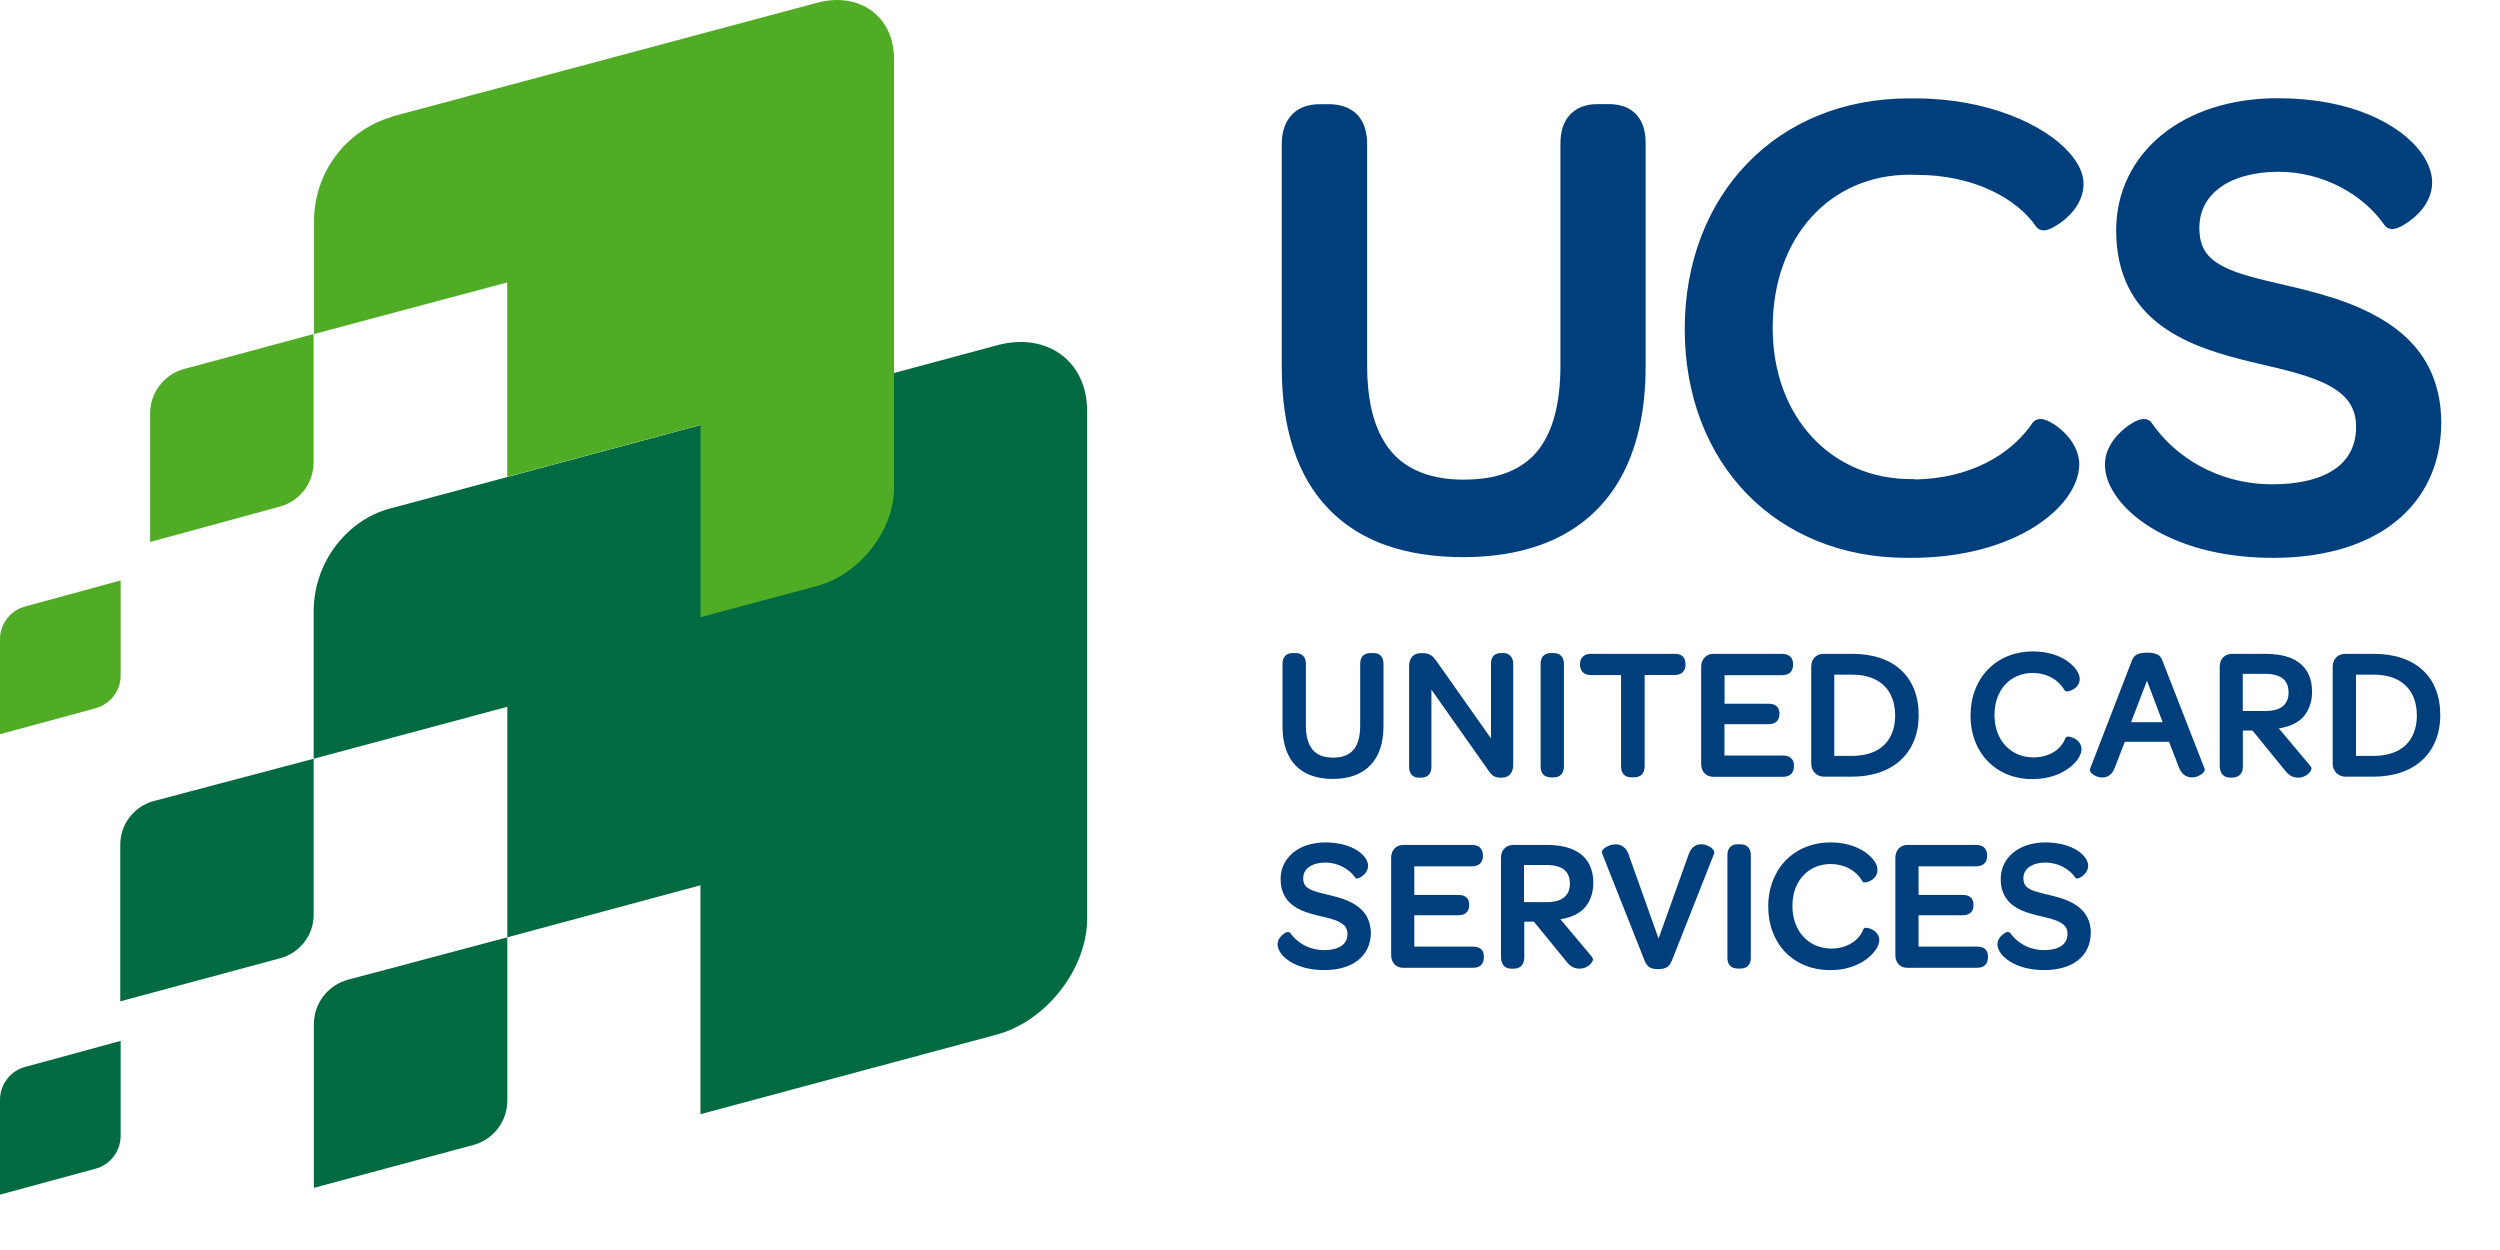 <svg width="28" height="14" viewBox="0 0 28 14" fill="none" xmlns="http://www.w3.org/2000/svg">
<path fill-rule="evenodd" clip-rule="evenodd" d="M11.153 3.871L4.405 5.686C4.164 5.741 3.933 5.887 3.764 6.108C3.595 6.329 3.513 6.59 3.513 6.849V8.498L1.721 8.972C1.617 9 1.522 9.061 1.451 9.154C1.38 9.245 1.347 9.353 1.347 9.461V11.215L3.139 10.732C3.166 10.725 3.192 10.715 3.217 10.704C3.29 10.671 3.356 10.619 3.409 10.551C3.48 10.46 3.513 10.352 3.513 10.244L3.513 8.498L5.682 7.916V10.498L3.897 10.973C3.791 11.002 3.693 11.064 3.621 11.158C3.55 11.251 3.515 11.362 3.515 11.473V13.304L5.301 12.824C5.326 12.817 5.351 12.808 5.375 12.798C5.388 12.792 5.4 12.786 5.413 12.779C5.475 12.746 5.531 12.699 5.576 12.639C5.648 12.546 5.682 12.435 5.682 12.326V10.498L7.845 9.915V12.479L11.161 11.588C11.719 11.439 12.176 10.849 12.176 10.289V4.603C12.177 4.044 11.72 3.709 11.153 3.871ZM1.072 13.089L0 13.38V12.316C0 12.269 0.009 12.22 0.028 12.174C0.04 12.143 0.057 12.114 0.078 12.086C0.131 12.017 0.203 11.97 0.28 11.95L1.351 11.658V12.722C1.351 12.803 1.326 12.884 1.273 12.953C1.221 13.021 1.149 13.068 1.072 13.089Z" fill="#006A40"/>
<path fill-rule="evenodd" clip-rule="evenodd" d="M4.391 1.305L9.152 0.031C9.625 -0.097 10.012 0.184 10.013 0.657V5.469C10.013 5.941 9.626 6.435 9.153 6.562L7.846 6.913V4.759L5.681 5.341V3.163L3.517 3.741V2.477C3.517 2.217 3.599 1.956 3.768 1.735C3.931 1.521 4.152 1.378 4.391 1.308V1.305ZM1.681 6.07L3.134 5.674C3.239 5.645 3.335 5.584 3.407 5.491C3.438 5.45 3.462 5.406 3.479 5.361C3.501 5.302 3.512 5.241 3.512 5.18V3.741L2.06 4.133C2.017 4.145 1.975 4.162 1.937 4.185C1.88 4.218 1.829 4.262 1.787 4.318C1.716 4.411 1.681 4.521 1.681 4.63V6.07ZM0 8.223L1.072 7.932C1.149 7.91 1.221 7.864 1.273 7.796C1.303 7.757 1.324 7.714 1.337 7.669C1.347 7.635 1.351 7.6 1.351 7.565V6.501L0.28 6.793C0.203 6.813 0.131 6.86 0.078 6.929C0.026 6.997 0 7.079 0 7.159V8.223Z" fill="#50AC25"/>
<path fill-rule="evenodd" clip-rule="evenodd" d="M26.557 3.51C26.824 3.646 27.055 3.833 27.195 4.099C27.288 4.275 27.341 4.486 27.342 4.729C27.343 5.192 27.16 5.581 26.828 5.844C26.718 5.933 26.591 6.007 26.451 6.067C26.367 6.103 26.277 6.134 26.183 6.159C26.08 6.187 25.972 6.208 25.857 6.223C25.731 6.24 25.598 6.248 25.459 6.248C25.017 6.248 24.645 6.168 24.352 6.043C24.058 5.919 23.843 5.751 23.712 5.572C23.649 5.485 23.606 5.396 23.586 5.306C23.579 5.271 23.575 5.236 23.575 5.2C23.575 5.132 23.593 5.068 23.62 5.014C23.647 4.958 23.682 4.91 23.72 4.87C23.769 4.817 23.82 4.776 23.868 4.747C23.884 4.737 23.899 4.728 23.914 4.72C23.924 4.716 23.933 4.711 23.942 4.708C23.962 4.7 23.979 4.694 24.01 4.693C24.02 4.693 24.031 4.693 24.047 4.698C24.064 4.703 24.085 4.716 24.1 4.737L24.101 4.739C24.356 5.11 24.833 5.424 25.451 5.424C25.581 5.424 25.698 5.413 25.801 5.392C25.887 5.375 25.963 5.351 26.029 5.322C26.175 5.256 26.272 5.166 26.329 5.051C26.368 4.974 26.388 4.885 26.388 4.781C26.388 4.662 26.359 4.578 26.309 4.505C26.258 4.432 26.182 4.37 26.082 4.317C25.883 4.209 25.591 4.141 25.276 4.068L25.192 4.048L25.12 4.03L25.035 4.008C24.997 3.998 24.959 3.988 24.921 3.976C24.89 3.967 24.86 3.958 24.83 3.948C24.701 3.907 24.575 3.859 24.457 3.8C24.204 3.673 23.979 3.494 23.843 3.226C23.752 3.048 23.701 2.834 23.701 2.581C23.7 2.148 23.891 1.771 24.213 1.51C24.536 1.248 24.986 1.1 25.511 1.1C25.92 1.1 26.261 1.171 26.529 1.283C26.799 1.395 26.995 1.545 27.115 1.707C27.194 1.816 27.24 1.93 27.24 2.044C27.24 2.162 27.191 2.262 27.132 2.338C27.072 2.415 27 2.47 26.94 2.508C26.898 2.534 26.865 2.55 26.831 2.56L26.823 2.561C26.815 2.563 26.806 2.565 26.793 2.565C26.788 2.565 26.782 2.565 26.775 2.563L26.759 2.56C26.751 2.557 26.741 2.553 26.73 2.545C26.726 2.542 26.722 2.539 26.718 2.535C26.713 2.531 26.709 2.526 26.705 2.52C26.475 2.188 26.033 1.924 25.517 1.924C25.235 1.924 25.01 1.993 24.861 2.103C24.712 2.215 24.634 2.362 24.633 2.553C24.633 2.669 24.657 2.751 24.699 2.816C24.741 2.881 24.804 2.934 24.893 2.981C25.057 3.07 25.308 3.127 25.609 3.197L25.679 3.213C25.771 3.235 25.864 3.258 25.956 3.284C26.063 3.314 26.169 3.347 26.271 3.385C26.37 3.421 26.466 3.463 26.557 3.51ZM23.045 4.78C23.028 4.767 23.012 4.756 22.995 4.746C22.98 4.736 22.965 4.728 22.951 4.721C22.936 4.713 22.922 4.707 22.907 4.703C22.892 4.698 22.878 4.693 22.853 4.693C22.844 4.693 22.831 4.694 22.815 4.699C22.807 4.702 22.798 4.706 22.789 4.713C22.78 4.719 22.771 4.727 22.763 4.738L22.762 4.74C22.516 5.1 22.056 5.359 21.451 5.37L21.446 5.366H21.407C20.955 5.366 20.571 5.192 20.295 4.895C20.02 4.597 19.854 4.174 19.854 3.671C19.854 3.163 20.015 2.735 20.286 2.434C20.557 2.134 20.936 1.957 21.391 1.957L21.469 1.959C22.083 1.957 22.579 2.21 22.803 2.536C22.821 2.561 22.842 2.57 22.856 2.575C22.869 2.579 22.88 2.58 22.89 2.58C22.907 2.58 22.917 2.577 22.926 2.575C22.962 2.565 22.994 2.549 23.035 2.523C23.096 2.486 23.167 2.43 23.227 2.354C23.286 2.277 23.336 2.178 23.336 2.059C23.335 1.937 23.274 1.822 23.18 1.714C23.038 1.552 22.809 1.401 22.515 1.289C22.22 1.176 21.858 1.102 21.448 1.102H21.383C20.647 1.101 20.014 1.369 19.571 1.829C19.126 2.288 18.869 2.937 18.869 3.686C18.869 4.432 19.123 5.075 19.564 5.53C20.006 5.985 20.632 6.249 21.36 6.248H21.403C21.992 6.248 22.456 6.105 22.777 5.906C22.852 5.859 22.919 5.809 22.979 5.757C23.047 5.698 23.104 5.636 23.15 5.572C23.237 5.453 23.286 5.326 23.288 5.2C23.288 5.179 23.286 5.158 23.282 5.138C23.279 5.116 23.274 5.095 23.267 5.075L23.261 5.056L23.253 5.038L23.246 5.02C23.241 5.01 23.236 5 23.231 4.991C23.182 4.899 23.111 4.83 23.045 4.78ZM18.408 1.429C18.384 1.346 18.334 1.275 18.263 1.229C18.193 1.184 18.108 1.166 18.017 1.166H17.899C17.857 1.166 17.817 1.169 17.778 1.178L17.762 1.182C17.75 1.185 17.738 1.189 17.726 1.193C17.705 1.2 17.684 1.209 17.665 1.22C17.638 1.236 17.613 1.255 17.591 1.277C17.57 1.298 17.551 1.323 17.536 1.35C17.523 1.373 17.512 1.398 17.503 1.424C17.485 1.481 17.477 1.543 17.477 1.611V4.089C17.477 4.54 17.383 4.86 17.21 5.063C17.194 5.082 17.177 5.1 17.16 5.117C17.14 5.136 17.119 5.154 17.097 5.171C17.034 5.221 16.962 5.261 16.881 5.292C16.825 5.314 16.764 5.332 16.698 5.345C16.664 5.351 16.629 5.357 16.593 5.361C16.53 5.368 16.464 5.372 16.394 5.372C16.208 5.372 16.048 5.344 15.914 5.291C15.714 5.212 15.569 5.08 15.467 4.883C15.365 4.688 15.312 4.425 15.312 4.097V1.611L15.311 1.589L15.311 1.567L15.309 1.548L15.307 1.529C15.303 1.495 15.296 1.462 15.286 1.431C15.273 1.39 15.254 1.352 15.229 1.318L15.214 1.298C15.207 1.29 15.2 1.283 15.193 1.276C15.175 1.259 15.157 1.244 15.136 1.232C15.064 1.187 14.977 1.167 14.882 1.167H14.779C14.718 1.167 14.661 1.176 14.608 1.195C14.528 1.223 14.461 1.279 14.418 1.353C14.375 1.427 14.356 1.514 14.356 1.613V4.119C14.356 4.797 14.527 5.331 14.876 5.695C14.982 5.806 15.104 5.9 15.24 5.978C15.257 5.987 15.273 5.996 15.29 6.005L15.326 6.023C15.363 6.042 15.401 6.059 15.44 6.075C15.466 6.085 15.492 6.096 15.519 6.105C15.772 6.195 16.062 6.24 16.387 6.24C16.712 6.24 17.003 6.194 17.257 6.102C17.639 5.965 17.938 5.719 18.135 5.381C18.333 5.041 18.431 4.613 18.431 4.104V1.611C18.431 1.595 18.431 1.579 18.43 1.563L18.429 1.542L18.426 1.515C18.422 1.485 18.416 1.457 18.408 1.429ZM15.383 7.314H15.349C15.315 7.314 15.285 7.324 15.264 7.345C15.242 7.368 15.234 7.399 15.234 7.435V8.126C15.234 8.251 15.208 8.341 15.159 8.398C15.128 8.433 15.09 8.458 15.04 8.472C15.018 8.478 14.995 8.482 14.969 8.484L14.951 8.485L14.929 8.485C14.882 8.485 14.841 8.479 14.806 8.467C14.764 8.453 14.729 8.429 14.702 8.397C14.653 8.339 14.626 8.25 14.626 8.128V7.435C14.626 7.423 14.625 7.412 14.623 7.402C14.619 7.38 14.61 7.361 14.596 7.346C14.575 7.324 14.543 7.314 14.508 7.314H14.479C14.461 7.314 14.444 7.317 14.429 7.323C14.416 7.328 14.404 7.336 14.394 7.346C14.373 7.369 14.364 7.4 14.364 7.435V8.134C14.364 8.201 14.37 8.263 14.383 8.32C14.405 8.422 14.447 8.507 14.509 8.572C14.606 8.673 14.748 8.724 14.928 8.724C15.108 8.724 15.252 8.672 15.349 8.57C15.398 8.519 15.435 8.456 15.459 8.382C15.472 8.344 15.481 8.303 15.487 8.259C15.492 8.219 15.495 8.175 15.495 8.13V7.435C15.495 7.418 15.493 7.402 15.489 7.388C15.485 7.371 15.477 7.357 15.466 7.345C15.447 7.324 15.417 7.314 15.383 7.314ZM16.812 7.314H16.837C16.87 7.314 16.9 7.325 16.92 7.35C16.941 7.372 16.948 7.403 16.948 7.439V8.566C16.948 8.607 16.938 8.642 16.916 8.669C16.894 8.695 16.86 8.71 16.824 8.71H16.808C16.774 8.71 16.748 8.704 16.726 8.69C16.705 8.678 16.691 8.658 16.675 8.636L16.032 7.724V8.588C16.032 8.607 16.03 8.624 16.024 8.64L16.021 8.649L16.016 8.66C16.012 8.666 16.008 8.672 16.003 8.678C15.994 8.687 15.984 8.694 15.972 8.699C15.956 8.706 15.937 8.71 15.916 8.71H15.894C15.859 8.71 15.829 8.7 15.809 8.676C15.79 8.653 15.782 8.623 15.782 8.587V7.46C15.782 7.42 15.792 7.385 15.813 7.358C15.835 7.331 15.869 7.316 15.908 7.316H15.943L15.963 7.317C15.972 7.318 15.981 7.32 15.989 7.322C16.004 7.327 16.018 7.333 16.03 7.341C16.035 7.344 16.04 7.348 16.044 7.352C16.05 7.357 16.055 7.363 16.061 7.369L16.076 7.388L16.09 7.406L16.699 8.27V7.437C16.699 7.401 16.706 7.37 16.726 7.347C16.738 7.334 16.754 7.325 16.771 7.319C16.784 7.316 16.798 7.314 16.812 7.314ZM17.399 7.314H17.37C17.336 7.314 17.306 7.324 17.285 7.346C17.276 7.355 17.27 7.365 17.265 7.377C17.258 7.394 17.255 7.414 17.255 7.435V8.585C17.255 8.62 17.263 8.652 17.285 8.674C17.297 8.688 17.313 8.697 17.331 8.701C17.344 8.705 17.357 8.707 17.37 8.707H17.399C17.412 8.707 17.423 8.705 17.434 8.703L17.443 8.701L17.454 8.696C17.466 8.691 17.477 8.684 17.486 8.674C17.495 8.665 17.502 8.654 17.506 8.642C17.513 8.625 17.516 8.606 17.516 8.585V7.437C17.516 7.401 17.508 7.37 17.486 7.347C17.465 7.324 17.434 7.314 17.399 7.314ZM17.821 7.323H18.757C18.776 7.323 18.794 7.325 18.81 7.33C18.823 7.335 18.835 7.342 18.845 7.35C18.852 7.357 18.857 7.364 18.862 7.371C18.864 7.375 18.866 7.379 18.868 7.384C18.874 7.4 18.877 7.417 18.877 7.435V7.445C18.877 7.462 18.875 7.479 18.869 7.494C18.866 7.5 18.863 7.506 18.86 7.512C18.855 7.519 18.851 7.524 18.845 7.53C18.838 7.536 18.831 7.542 18.822 7.546C18.812 7.551 18.801 7.554 18.789 7.557L18.776 7.559L18.767 7.56L18.756 7.56H18.42V8.584C18.42 8.62 18.41 8.652 18.389 8.674C18.377 8.687 18.362 8.695 18.344 8.7C18.331 8.704 18.316 8.706 18.301 8.706H18.272C18.238 8.706 18.207 8.697 18.186 8.674C18.165 8.652 18.156 8.62 18.156 8.585V7.561H17.82C17.811 7.561 17.802 7.56 17.794 7.559C17.783 7.558 17.773 7.555 17.764 7.552C17.751 7.547 17.739 7.54 17.73 7.531C17.717 7.519 17.708 7.505 17.703 7.488C17.701 7.482 17.699 7.476 17.698 7.469L17.697 7.456L17.696 7.446V7.437C17.696 7.402 17.708 7.372 17.731 7.352C17.754 7.331 17.785 7.323 17.821 7.323ZM19.97 8.462H19.314V8.111H19.805C19.842 8.111 19.873 8.102 19.897 8.082C19.919 8.061 19.93 8.03 19.93 7.997V7.99C19.93 7.97 19.926 7.95 19.917 7.934C19.912 7.924 19.906 7.916 19.898 7.909C19.875 7.889 19.844 7.882 19.807 7.882H19.315V7.562H19.958C19.986 7.562 20.011 7.557 20.032 7.545C20.038 7.542 20.044 7.538 20.049 7.533C20.054 7.529 20.058 7.523 20.062 7.517C20.066 7.512 20.07 7.506 20.072 7.499L20.077 7.486C20.08 7.474 20.082 7.461 20.082 7.448V7.437L20.081 7.421C20.08 7.406 20.076 7.392 20.07 7.38C20.065 7.37 20.058 7.361 20.05 7.353C20.027 7.332 19.995 7.323 19.959 7.323H19.191C19.152 7.323 19.116 7.337 19.092 7.364C19.079 7.377 19.069 7.394 19.062 7.412C19.056 7.429 19.053 7.448 19.053 7.467V8.558C19.053 8.599 19.066 8.636 19.092 8.661C19.116 8.687 19.152 8.701 19.191 8.7H19.97L19.99 8.699C20.001 8.698 20.011 8.696 20.02 8.693L20.03 8.689L20.042 8.683C20.046 8.681 20.05 8.678 20.053 8.675L20.061 8.669C20.083 8.647 20.092 8.616 20.092 8.583V8.572C20.092 8.564 20.091 8.555 20.09 8.547C20.087 8.536 20.084 8.525 20.079 8.515C20.074 8.506 20.067 8.498 20.059 8.491C20.037 8.469 20.006 8.462 19.97 8.462ZM20.424 7.323H20.747C20.976 7.323 21.162 7.385 21.291 7.504C21.419 7.622 21.489 7.795 21.489 8.007C21.489 8.053 21.486 8.097 21.48 8.138L21.476 8.162C21.472 8.181 21.468 8.2 21.463 8.218C21.431 8.336 21.371 8.437 21.287 8.514C21.156 8.634 20.967 8.699 20.736 8.699H20.427C20.389 8.699 20.354 8.684 20.329 8.659C20.302 8.633 20.286 8.597 20.286 8.557V7.466C20.286 7.425 20.299 7.388 20.325 7.362C20.351 7.337 20.385 7.323 20.424 7.323ZM20.544 8.466H20.74C20.898 8.466 21.019 8.423 21.099 8.347C21.18 8.269 21.226 8.158 21.226 8.01C21.224 7.865 21.179 7.752 21.098 7.676C21.069 7.648 21.034 7.624 20.994 7.606C20.925 7.573 20.84 7.556 20.741 7.556H20.544V8.466ZM23.25 8.28C23.218 8.259 23.186 8.251 23.163 8.25L23.151 8.251L23.149 8.252L23.143 8.255C23.14 8.257 23.136 8.261 23.132 8.268C23.082 8.401 22.944 8.483 22.773 8.483C22.521 8.482 22.339 8.291 22.338 8.009C22.338 7.867 22.383 7.749 22.459 7.666C22.535 7.584 22.641 7.537 22.769 7.537C22.835 7.537 22.901 7.552 22.96 7.58C23.027 7.613 23.084 7.663 23.122 7.729L23.132 7.739L23.15 7.744C23.171 7.742 23.201 7.735 23.233 7.713C23.264 7.692 23.293 7.656 23.293 7.602C23.293 7.592 23.291 7.582 23.288 7.571C23.286 7.56 23.281 7.548 23.276 7.537C23.255 7.493 23.214 7.448 23.157 7.406C23.069 7.344 22.939 7.296 22.769 7.296C22.564 7.296 22.389 7.37 22.265 7.498C22.142 7.625 22.07 7.805 22.07 8.014C22.07 8.148 22.099 8.27 22.153 8.373C22.183 8.43 22.219 8.482 22.263 8.526C22.319 8.584 22.385 8.63 22.46 8.664C22.55 8.704 22.652 8.726 22.762 8.726C22.857 8.726 22.939 8.711 23.009 8.687C23.029 8.68 23.047 8.673 23.064 8.666C23.105 8.647 23.141 8.626 23.172 8.603C23.264 8.535 23.312 8.454 23.313 8.392C23.313 8.366 23.305 8.343 23.294 8.325C23.282 8.305 23.266 8.291 23.25 8.28ZM24.217 7.394L24.692 8.611L24.694 8.62C24.692 8.637 24.684 8.644 24.677 8.654C24.673 8.659 24.668 8.663 24.663 8.667C24.658 8.671 24.652 8.675 24.645 8.678C24.62 8.695 24.588 8.707 24.551 8.707C24.524 8.708 24.494 8.7 24.467 8.682C24.442 8.664 24.419 8.635 24.403 8.593L24.293 8.308H23.798L23.687 8.595C23.672 8.635 23.652 8.664 23.627 8.682C23.62 8.687 23.613 8.691 23.606 8.695C23.598 8.699 23.59 8.702 23.582 8.704C23.57 8.707 23.558 8.708 23.547 8.708C23.493 8.708 23.447 8.683 23.422 8.657C23.415 8.647 23.408 8.639 23.407 8.622L23.409 8.61L23.879 7.394C23.889 7.369 23.906 7.344 23.934 7.33C23.963 7.316 23.998 7.31 24.048 7.31L24.075 7.31C24.084 7.311 24.093 7.312 24.101 7.313C24.109 7.314 24.117 7.315 24.124 7.317L24.131 7.319L24.144 7.323C24.151 7.325 24.157 7.327 24.163 7.33C24.191 7.344 24.208 7.369 24.217 7.394ZM23.868 8.089H24.222L24.046 7.624L23.868 8.089ZM25.895 7.746C25.895 7.609 25.849 7.5 25.759 7.429C25.726 7.403 25.689 7.382 25.646 7.365C25.57 7.337 25.48 7.323 25.374 7.323H24.998C24.958 7.323 24.923 7.337 24.898 7.364C24.874 7.389 24.861 7.426 24.861 7.467V8.574C24.861 8.591 24.862 8.607 24.866 8.622C24.87 8.64 24.878 8.657 24.889 8.671C24.898 8.683 24.909 8.691 24.922 8.698C24.938 8.705 24.955 8.709 24.973 8.709H25.002C25.038 8.709 25.07 8.697 25.09 8.674L25.094 8.67L25.1 8.662L25.106 8.651C25.116 8.632 25.12 8.61 25.12 8.587V8.182H25.228L25.583 8.618C25.607 8.649 25.629 8.672 25.654 8.687C25.669 8.697 25.686 8.703 25.704 8.706C25.715 8.709 25.727 8.71 25.74 8.71C25.786 8.71 25.823 8.691 25.848 8.671C25.853 8.666 25.858 8.661 25.863 8.657L25.869 8.649C25.872 8.645 25.875 8.642 25.877 8.639C25.883 8.628 25.889 8.617 25.889 8.604L25.881 8.584L25.523 8.158C25.544 8.155 25.563 8.151 25.582 8.146C25.613 8.139 25.642 8.13 25.669 8.118C25.715 8.098 25.754 8.072 25.787 8.04C25.86 7.962 25.896 7.863 25.895 7.746ZM25.632 7.755C25.632 7.822 25.612 7.871 25.571 7.907C25.531 7.942 25.465 7.963 25.372 7.963H25.119V7.547H25.366C25.46 7.547 25.526 7.566 25.569 7.601C25.61 7.635 25.631 7.683 25.632 7.755ZM26.588 7.323C26.818 7.323 27.004 7.386 27.133 7.504C27.262 7.622 27.331 7.795 27.331 8.007C27.331 8.22 27.259 8.394 27.128 8.514C26.998 8.634 26.809 8.699 26.578 8.699H26.269C26.235 8.699 26.205 8.687 26.18 8.669C26.174 8.664 26.169 8.659 26.163 8.653C26.151 8.638 26.141 8.622 26.134 8.604C26.129 8.589 26.126 8.574 26.126 8.557V7.466C26.126 7.425 26.14 7.388 26.166 7.362C26.192 7.337 26.227 7.323 26.265 7.323H26.588ZM26.387 8.466H26.582C26.739 8.466 26.86 8.423 26.942 8.347C27.023 8.269 27.069 8.158 27.069 8.01C27.067 7.865 27.022 7.752 26.941 7.676C26.86 7.598 26.739 7.556 26.584 7.556H26.387V8.466ZM15.204 10.15C15.117 10.086 15.003 10.052 14.889 10.025L14.873 10.021C14.788 10.001 14.717 9.984 14.67 9.959C14.659 9.953 14.649 9.946 14.64 9.94L14.633 9.934L14.627 9.927C14.618 9.919 14.612 9.909 14.607 9.898L14.604 9.89C14.602 9.885 14.601 9.88 14.599 9.874C14.597 9.863 14.596 9.852 14.596 9.838C14.596 9.784 14.618 9.742 14.66 9.711C14.702 9.68 14.765 9.661 14.845 9.661C14.989 9.661 15.112 9.735 15.178 9.828L15.185 9.839H15.199L15.216 9.836C15.233 9.829 15.258 9.814 15.281 9.792C15.303 9.769 15.322 9.737 15.323 9.697C15.322 9.635 15.275 9.572 15.195 9.521C15.114 9.472 14.996 9.435 14.845 9.435C14.699 9.435 14.573 9.476 14.484 9.549C14.454 9.574 14.428 9.603 14.406 9.634C14.39 9.658 14.377 9.682 14.367 9.708C14.351 9.751 14.342 9.798 14.343 9.846C14.342 9.987 14.401 10.083 14.485 10.144C14.57 10.205 14.677 10.235 14.78 10.259C14.868 10.279 14.95 10.298 15.005 10.328C15.028 10.341 15.047 10.355 15.061 10.371C15.081 10.394 15.091 10.421 15.092 10.459C15.092 10.518 15.07 10.56 15.028 10.591C14.985 10.623 14.917 10.641 14.829 10.641C14.656 10.641 14.523 10.553 14.449 10.447L14.428 10.437C14.413 10.438 14.405 10.442 14.393 10.449L14.382 10.455L14.371 10.464C14.36 10.473 14.35 10.483 14.34 10.495C14.322 10.515 14.309 10.543 14.309 10.575C14.31 10.644 14.361 10.714 14.449 10.77C14.538 10.825 14.666 10.865 14.831 10.865C14.989 10.865 15.119 10.827 15.211 10.754C15.303 10.681 15.354 10.573 15.354 10.444C15.353 10.418 15.35 10.392 15.345 10.368C15.341 10.346 15.335 10.326 15.327 10.306C15.319 10.287 15.311 10.27 15.301 10.253C15.275 10.212 15.243 10.178 15.204 10.15ZM22.955 10.025C23.07 10.052 23.183 10.086 23.27 10.15C23.357 10.214 23.417 10.31 23.417 10.444C23.417 10.573 23.367 10.681 23.275 10.754C23.183 10.827 23.053 10.865 22.894 10.865C22.73 10.865 22.602 10.825 22.513 10.77C22.424 10.714 22.372 10.644 22.371 10.575C22.371 10.543 22.385 10.515 22.402 10.495C22.419 10.474 22.439 10.459 22.456 10.449C22.468 10.442 22.475 10.438 22.49 10.437L22.513 10.447C22.522 10.46 22.532 10.473 22.543 10.485L22.559 10.503C22.567 10.511 22.575 10.518 22.583 10.526C22.606 10.546 22.632 10.565 22.66 10.581C22.725 10.618 22.804 10.641 22.893 10.641C22.982 10.641 23.049 10.623 23.091 10.591C23.134 10.56 23.156 10.518 23.156 10.459C23.156 10.394 23.126 10.36 23.07 10.328C23.014 10.298 22.933 10.279 22.845 10.259C22.799 10.248 22.752 10.236 22.707 10.221C22.651 10.202 22.597 10.178 22.55 10.144C22.466 10.083 22.407 9.987 22.408 9.846C22.407 9.726 22.46 9.621 22.549 9.549C22.638 9.476 22.764 9.435 22.909 9.435C23.06 9.435 23.178 9.472 23.26 9.521C23.34 9.572 23.387 9.635 23.388 9.697C23.387 9.737 23.368 9.769 23.345 9.792L23.34 9.797L23.331 9.805C23.321 9.814 23.31 9.821 23.301 9.826L23.29 9.832L23.281 9.836L23.264 9.839H23.251L23.244 9.828C23.178 9.735 23.055 9.661 22.91 9.661C22.831 9.661 22.768 9.68 22.726 9.711C22.684 9.742 22.662 9.784 22.662 9.838C22.663 9.902 22.686 9.931 22.736 9.959C22.765 9.975 22.804 9.987 22.85 9.999L22.912 10.015L22.928 10.018L22.939 10.021L22.955 10.025ZM16.496 10.602H15.84V10.251H16.332C16.369 10.251 16.4 10.243 16.422 10.222C16.445 10.202 16.455 10.171 16.455 10.138V10.132C16.455 10.109 16.451 10.088 16.44 10.07C16.435 10.063 16.43 10.056 16.423 10.05C16.401 10.031 16.369 10.023 16.332 10.023H15.84V9.703H16.484C16.521 9.703 16.552 9.694 16.575 9.674C16.584 9.666 16.591 9.656 16.596 9.645C16.605 9.629 16.609 9.609 16.609 9.589V9.577C16.609 9.545 16.599 9.515 16.576 9.493L16.567 9.486C16.561 9.481 16.554 9.478 16.548 9.475C16.53 9.467 16.508 9.463 16.485 9.463H15.718C15.678 9.463 15.643 9.477 15.618 9.504C15.594 9.53 15.58 9.567 15.581 9.608V10.698C15.581 10.739 15.594 10.775 15.619 10.801C15.629 10.811 15.641 10.82 15.654 10.826L15.665 10.831C15.682 10.837 15.7 10.84 15.719 10.839H16.498C16.506 10.839 16.514 10.839 16.522 10.838C16.536 10.836 16.55 10.833 16.562 10.827C16.572 10.822 16.581 10.816 16.588 10.808C16.611 10.787 16.619 10.756 16.619 10.721V10.71C16.619 10.678 16.61 10.648 16.587 10.629C16.562 10.61 16.531 10.602 16.496 10.602ZM17.709 9.569C17.799 9.641 17.845 9.75 17.845 9.886C17.845 10.004 17.809 10.104 17.739 10.177C17.702 10.215 17.655 10.244 17.599 10.264C17.562 10.278 17.52 10.289 17.476 10.295L17.834 10.721L17.841 10.743C17.841 10.757 17.836 10.768 17.829 10.778C17.823 10.789 17.813 10.8 17.8 10.81C17.776 10.831 17.738 10.849 17.692 10.849C17.661 10.849 17.632 10.842 17.606 10.827C17.581 10.812 17.558 10.789 17.535 10.758L17.18 10.323H17.072V10.728C17.072 10.747 17.068 10.765 17.062 10.781C17.057 10.794 17.05 10.805 17.042 10.815C17.034 10.823 17.024 10.831 17.012 10.836C16.995 10.845 16.975 10.849 16.954 10.849H16.925C16.911 10.849 16.898 10.847 16.886 10.843C16.867 10.837 16.851 10.826 16.839 10.812C16.82 10.787 16.811 10.754 16.811 10.715V9.608C16.811 9.589 16.813 9.571 16.819 9.554C16.825 9.535 16.835 9.518 16.849 9.504C16.873 9.477 16.909 9.463 16.948 9.463H17.325C17.489 9.463 17.619 9.498 17.709 9.569ZM17.522 10.047C17.562 10.012 17.583 9.962 17.583 9.896C17.582 9.825 17.56 9.776 17.52 9.741C17.499 9.725 17.474 9.712 17.442 9.703C17.408 9.693 17.366 9.688 17.316 9.688H17.069V10.104H17.322C17.368 10.104 17.407 10.099 17.44 10.089L17.46 10.083C17.473 10.078 17.485 10.072 17.495 10.066C17.505 10.06 17.514 10.054 17.522 10.047ZM19.053 9.456C18.999 9.454 18.939 9.489 18.913 9.569L18.576 10.512L18.24 9.569C18.235 9.556 18.23 9.543 18.223 9.531C18.218 9.522 18.212 9.513 18.205 9.506C18.175 9.472 18.135 9.455 18.093 9.457C18.055 9.457 18.02 9.469 17.993 9.485C17.979 9.492 17.969 9.501 17.959 9.509L17.957 9.511L17.956 9.513C17.952 9.517 17.949 9.521 17.946 9.526C17.943 9.531 17.941 9.537 17.941 9.546L17.944 9.559L18.419 10.758C18.432 10.79 18.448 10.815 18.473 10.832C18.499 10.849 18.53 10.854 18.571 10.854C18.59 10.854 18.606 10.853 18.622 10.85C18.64 10.847 18.656 10.841 18.671 10.832C18.696 10.815 18.712 10.789 18.725 10.759L19.199 9.558L19.2 9.547C19.2 9.539 19.198 9.533 19.195 9.528C19.192 9.521 19.188 9.516 19.183 9.51C19.157 9.483 19.109 9.456 19.053 9.456ZM19.463 9.456H19.491C19.527 9.455 19.558 9.465 19.579 9.488C19.601 9.51 19.609 9.542 19.609 9.577V10.727C19.609 10.762 19.601 10.793 19.579 10.816C19.564 10.832 19.544 10.841 19.521 10.845L19.508 10.847L19.491 10.848H19.463C19.455 10.848 19.448 10.847 19.441 10.846C19.432 10.845 19.424 10.843 19.416 10.841C19.401 10.836 19.388 10.828 19.377 10.816C19.355 10.793 19.347 10.762 19.347 10.727V9.577C19.347 9.542 19.355 9.51 19.377 9.488C19.388 9.477 19.401 9.468 19.415 9.463C19.43 9.458 19.445 9.456 19.463 9.456ZM20.986 10.421C20.954 10.4 20.922 10.392 20.9 10.391L20.888 10.392C20.885 10.392 20.881 10.393 20.876 10.398C20.874 10.4 20.871 10.404 20.869 10.409C20.842 10.479 20.79 10.536 20.721 10.573C20.661 10.606 20.589 10.624 20.51 10.624C20.258 10.623 20.076 10.43 20.075 10.149C20.075 10.06 20.092 9.98 20.124 9.913C20.143 9.873 20.167 9.838 20.196 9.807C20.272 9.724 20.378 9.677 20.505 9.677C20.575 9.677 20.644 9.693 20.705 9.724C20.768 9.757 20.822 9.806 20.858 9.869C20.865 9.88 20.872 9.881 20.875 9.882L20.886 9.883C20.906 9.882 20.936 9.875 20.968 9.853C20.982 9.844 20.995 9.832 21.005 9.817C21.019 9.797 21.028 9.772 21.028 9.741C21.028 9.713 21.018 9.683 20.999 9.653C20.984 9.63 20.964 9.606 20.94 9.584C20.925 9.571 20.91 9.558 20.892 9.546C20.804 9.484 20.675 9.435 20.503 9.435C20.299 9.435 20.124 9.51 19.999 9.637C19.951 9.687 19.911 9.744 19.88 9.809C19.831 9.909 19.804 10.026 19.804 10.153C19.804 10.361 19.875 10.539 19.997 10.666C20.12 10.792 20.293 10.865 20.497 10.865C20.538 10.865 20.576 10.863 20.613 10.858C20.64 10.854 20.667 10.848 20.693 10.842C20.78 10.819 20.851 10.783 20.906 10.742C20.997 10.673 21.047 10.593 21.048 10.53C21.048 10.509 21.043 10.491 21.035 10.475C21.032 10.47 21.029 10.464 21.026 10.46C21.015 10.443 21.001 10.43 20.986 10.421ZM21.488 10.602H22.144C22.18 10.602 22.212 10.61 22.233 10.629C22.256 10.648 22.265 10.678 22.265 10.71V10.721C22.265 10.756 22.256 10.787 22.234 10.808C22.213 10.83 22.18 10.839 22.144 10.839H21.365C21.326 10.841 21.29 10.827 21.265 10.801C21.241 10.775 21.228 10.739 21.228 10.698V9.608C21.228 9.567 21.241 9.53 21.265 9.504C21.282 9.485 21.305 9.473 21.331 9.467C21.341 9.465 21.353 9.463 21.365 9.463H22.132C22.169 9.463 22.201 9.472 22.223 9.493C22.24 9.51 22.25 9.531 22.254 9.554C22.255 9.561 22.256 9.569 22.256 9.577V9.589C22.256 9.622 22.245 9.653 22.222 9.674C22.199 9.694 22.168 9.703 22.131 9.703H21.488V10.023H21.98C22.017 10.023 22.049 10.031 22.071 10.05C22.094 10.07 22.103 10.1 22.103 10.132V10.138C22.104 10.171 22.094 10.202 22.071 10.222C22.048 10.243 22.017 10.251 21.98 10.251H21.488V10.602Z" fill="#003F7C"/>
</svg>
